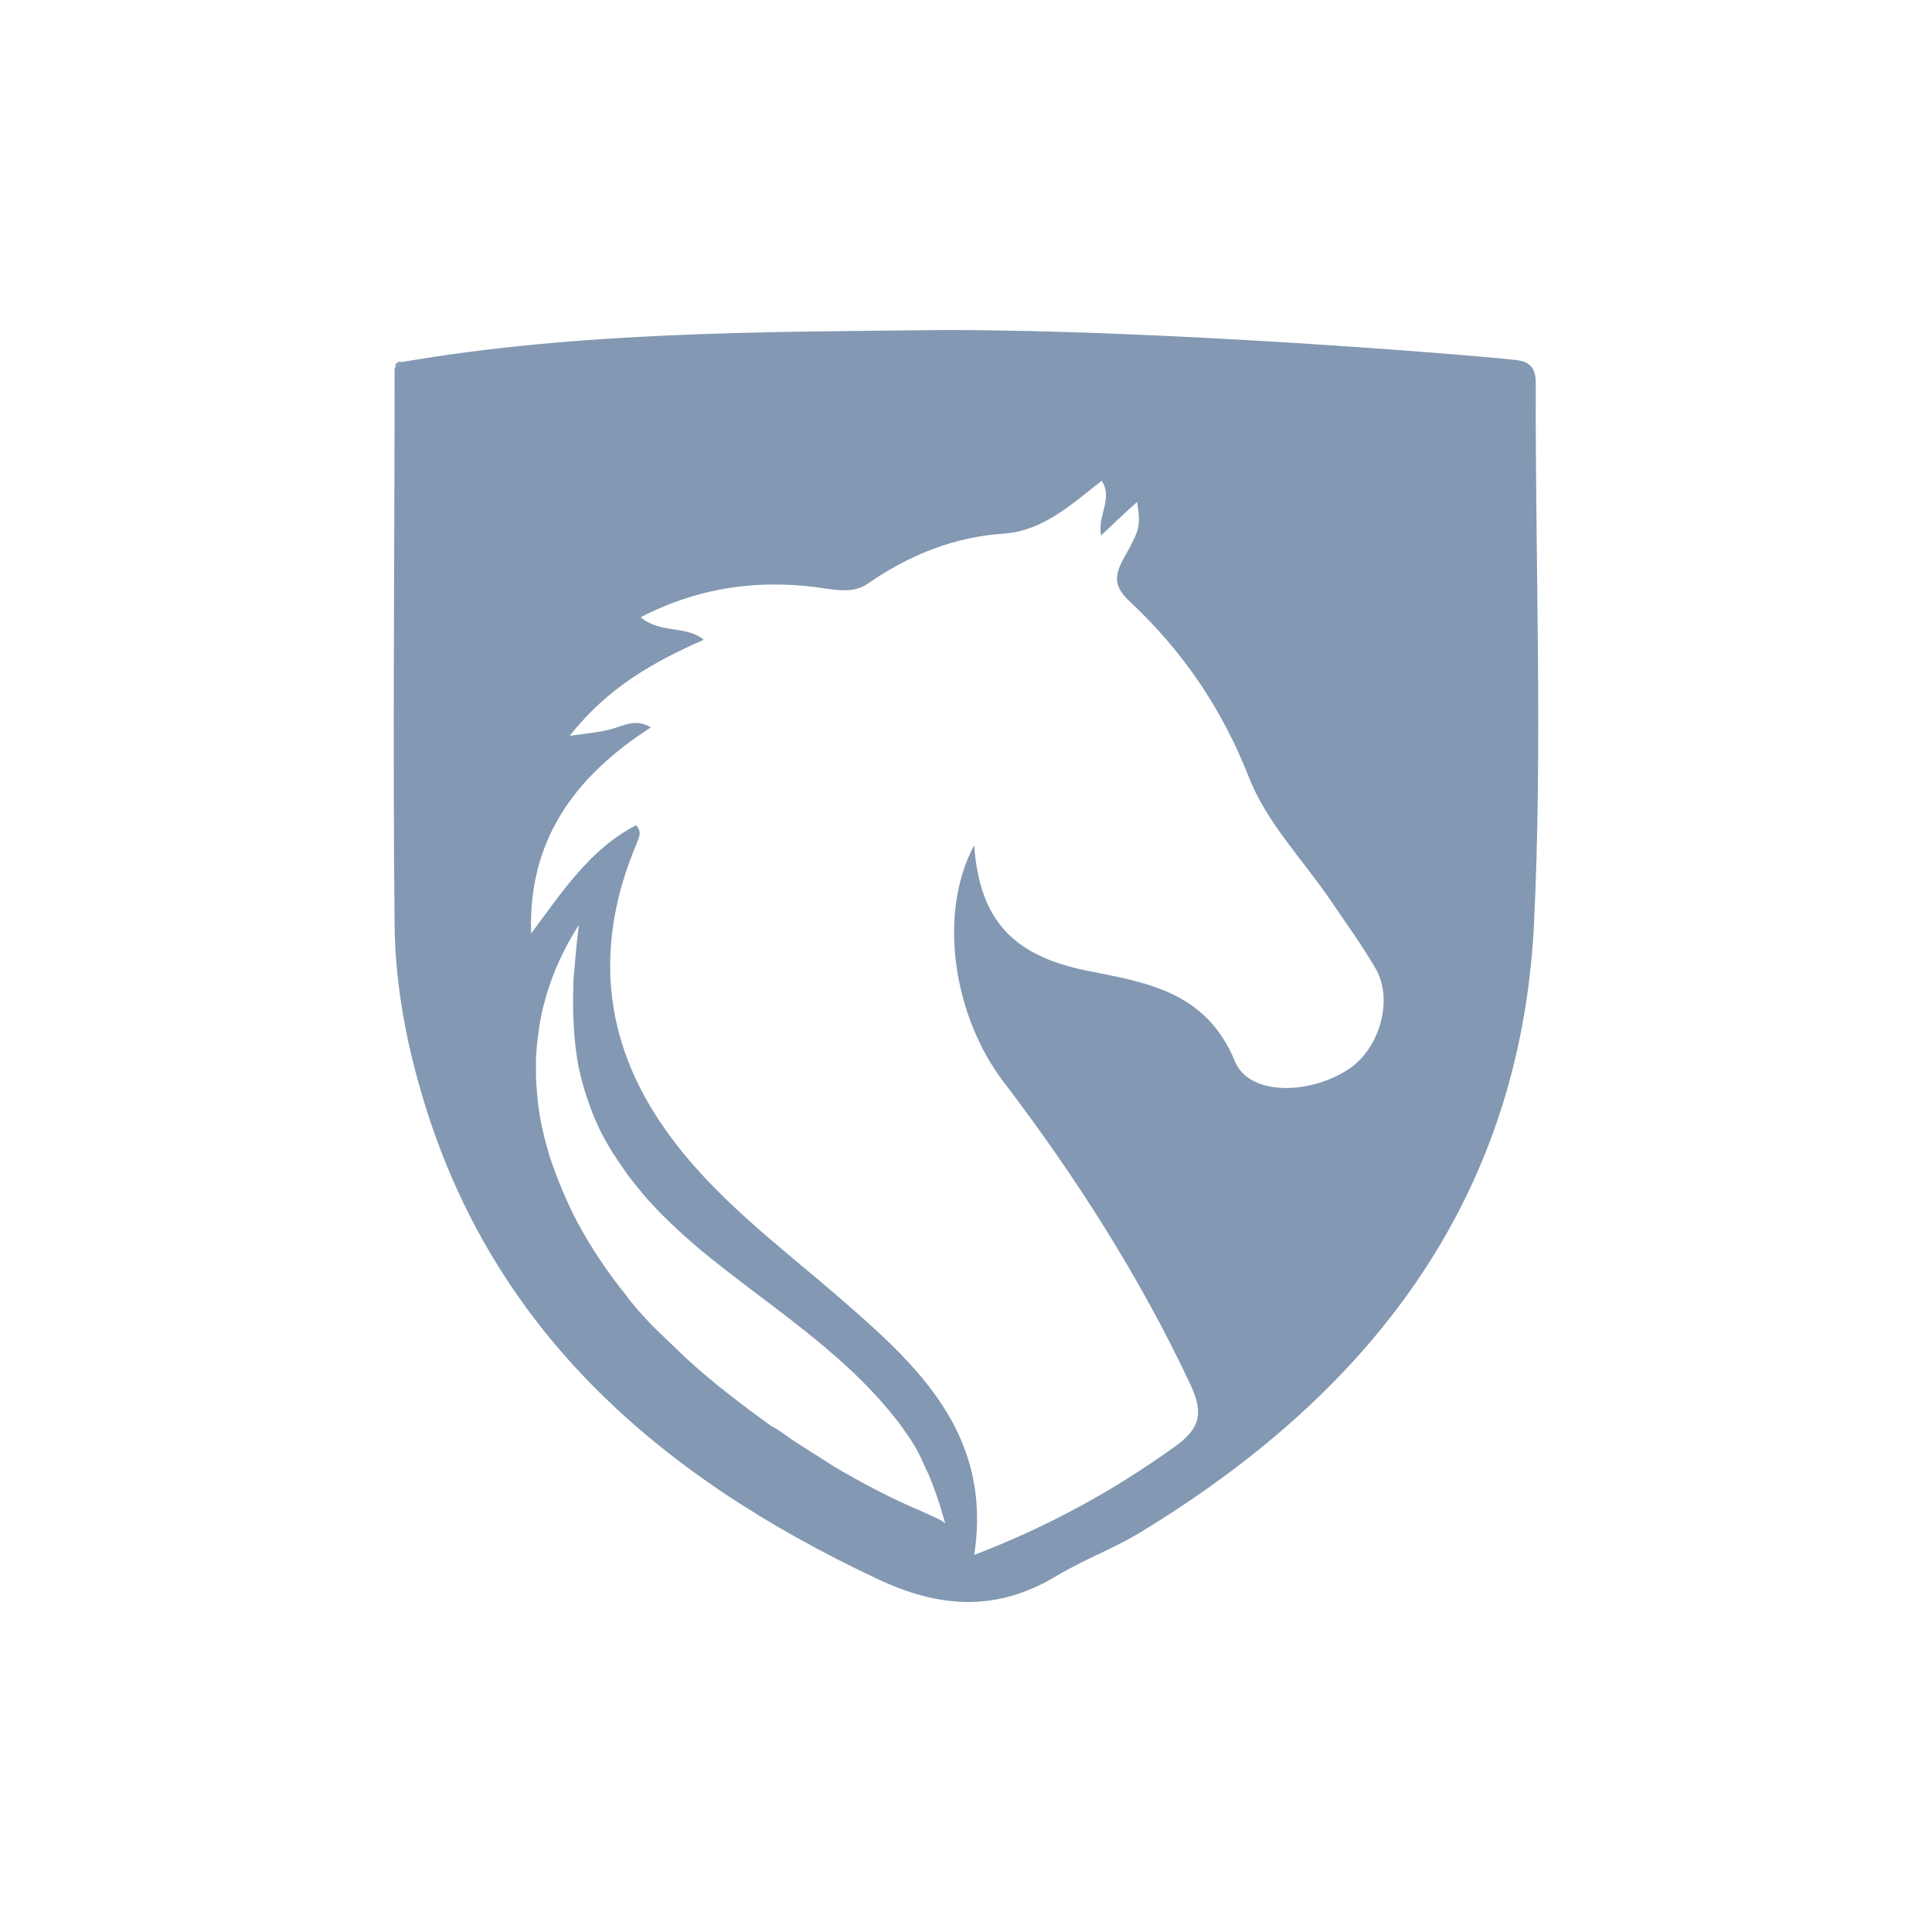 <svg width="300" height="300" viewBox="0 0 300 300" fill="none" xmlns="http://www.w3.org/2000/svg">
<path d="M62.373 56.144C62.073 56.444 61.673 56.844 61.373 57.044C61.373 56.544 61.573 56.144 62.373 56.144Z" fill="#8398B2"/>
<path d="M238.474 59.544C238.474 56.844 237.374 56.044 234.874 55.844C226.274 54.944 180.374 51.244 146.874 51.244C118.974 51.544 89.974 51.444 62.274 56.244C61.974 56.544 61.574 56.944 61.274 57.144C61.274 86.044 60.974 114.844 61.274 143.744C61.374 151.944 62.774 160.344 65.074 168.444C75.574 206.044 101.974 229.044 136.174 245.144C145.874 249.744 154.774 250.344 164.174 244.644C168.174 242.244 172.674 240.544 176.574 238.244C212.374 216.644 235.874 186.744 238.174 143.944C239.574 115.844 238.374 87.644 238.474 59.544ZM143.274 234.744C138.274 232.644 133.774 230.244 129.374 227.644C127.274 226.244 125.074 224.944 122.974 223.544C121.974 222.844 120.974 222.044 119.774 221.444C115.074 218.044 110.474 214.544 106.374 210.744C104.674 209.144 103.074 207.544 101.474 206.044C99.874 204.344 98.374 202.744 97.074 200.944C94.274 197.444 91.774 193.744 89.574 189.644C87.974 186.544 86.674 183.444 85.474 179.944C84.474 176.744 83.774 173.744 83.474 170.644C83.374 169.844 83.374 169.044 83.274 168.344C83.174 166.044 83.174 163.744 83.474 161.444C83.574 160.644 83.674 159.944 83.774 159.144C84.674 153.844 86.674 148.644 89.874 143.644C89.774 144.544 89.674 145.444 89.574 146.344C89.374 148.144 89.274 149.944 89.074 151.744C88.874 156.244 88.974 160.744 89.774 165.344C90.374 168.244 91.274 171.144 92.374 173.744C92.974 175.144 93.574 176.344 94.274 177.544C95.274 179.344 96.574 181.144 97.774 182.844C98.674 183.944 99.574 185.144 100.474 186.144C102.874 188.844 105.574 191.344 108.374 193.744C118.674 202.344 130.374 209.344 138.874 220.044C139.774 221.144 140.674 222.444 141.474 223.644C142.274 224.844 142.974 226.244 143.574 227.644C143.874 228.344 144.274 229.044 144.474 229.644C145.074 231.144 145.574 232.544 146.074 234.144C146.274 234.944 146.574 235.744 146.774 236.544C145.774 235.744 144.474 235.344 143.274 234.744ZM209.374 166.044C203.274 170.044 193.974 170.144 191.774 164.844C187.274 153.844 177.874 152.544 168.374 150.644C157.074 148.244 152.074 142.644 151.274 131.244C145.474 142.044 148.174 158.044 155.874 168.044C167.074 182.744 176.974 198.244 184.874 215.044C186.974 219.544 186.274 221.944 182.274 224.744C172.774 231.544 162.774 237.044 151.274 241.444C154.174 222.544 142.274 211.844 130.274 201.444C120.774 193.244 110.574 185.744 103.274 175.344C93.474 161.444 92.274 146.544 98.874 130.944C99.174 130.044 99.774 129.244 98.774 128.144C91.574 131.844 87.274 138.544 82.474 144.944C81.974 130.444 89.274 120.544 101.074 112.944C98.674 111.544 96.974 112.644 95.174 113.144C93.474 113.644 91.574 113.844 88.474 114.244C94.474 106.644 101.574 102.744 109.274 99.344C106.474 97.044 102.574 98.444 99.474 95.844C108.974 90.944 118.674 89.844 128.574 91.444C130.974 91.744 132.874 91.944 134.874 90.544C141.274 86.144 148.174 83.344 156.074 82.844C162.074 82.344 166.474 78.244 171.074 74.644C172.874 77.444 170.374 80.044 170.974 83.144C172.974 81.244 174.674 79.644 176.574 77.944C177.074 81.544 177.174 81.944 174.574 86.544C172.974 89.444 172.874 91.044 175.574 93.544C183.674 101.144 189.674 109.944 193.874 120.544C196.574 127.644 202.374 133.544 206.774 140.044C209.074 143.444 211.474 146.744 213.574 150.344C216.474 155.244 214.174 162.944 209.374 166.044Z" fill="#8398B2"/>
</svg>
